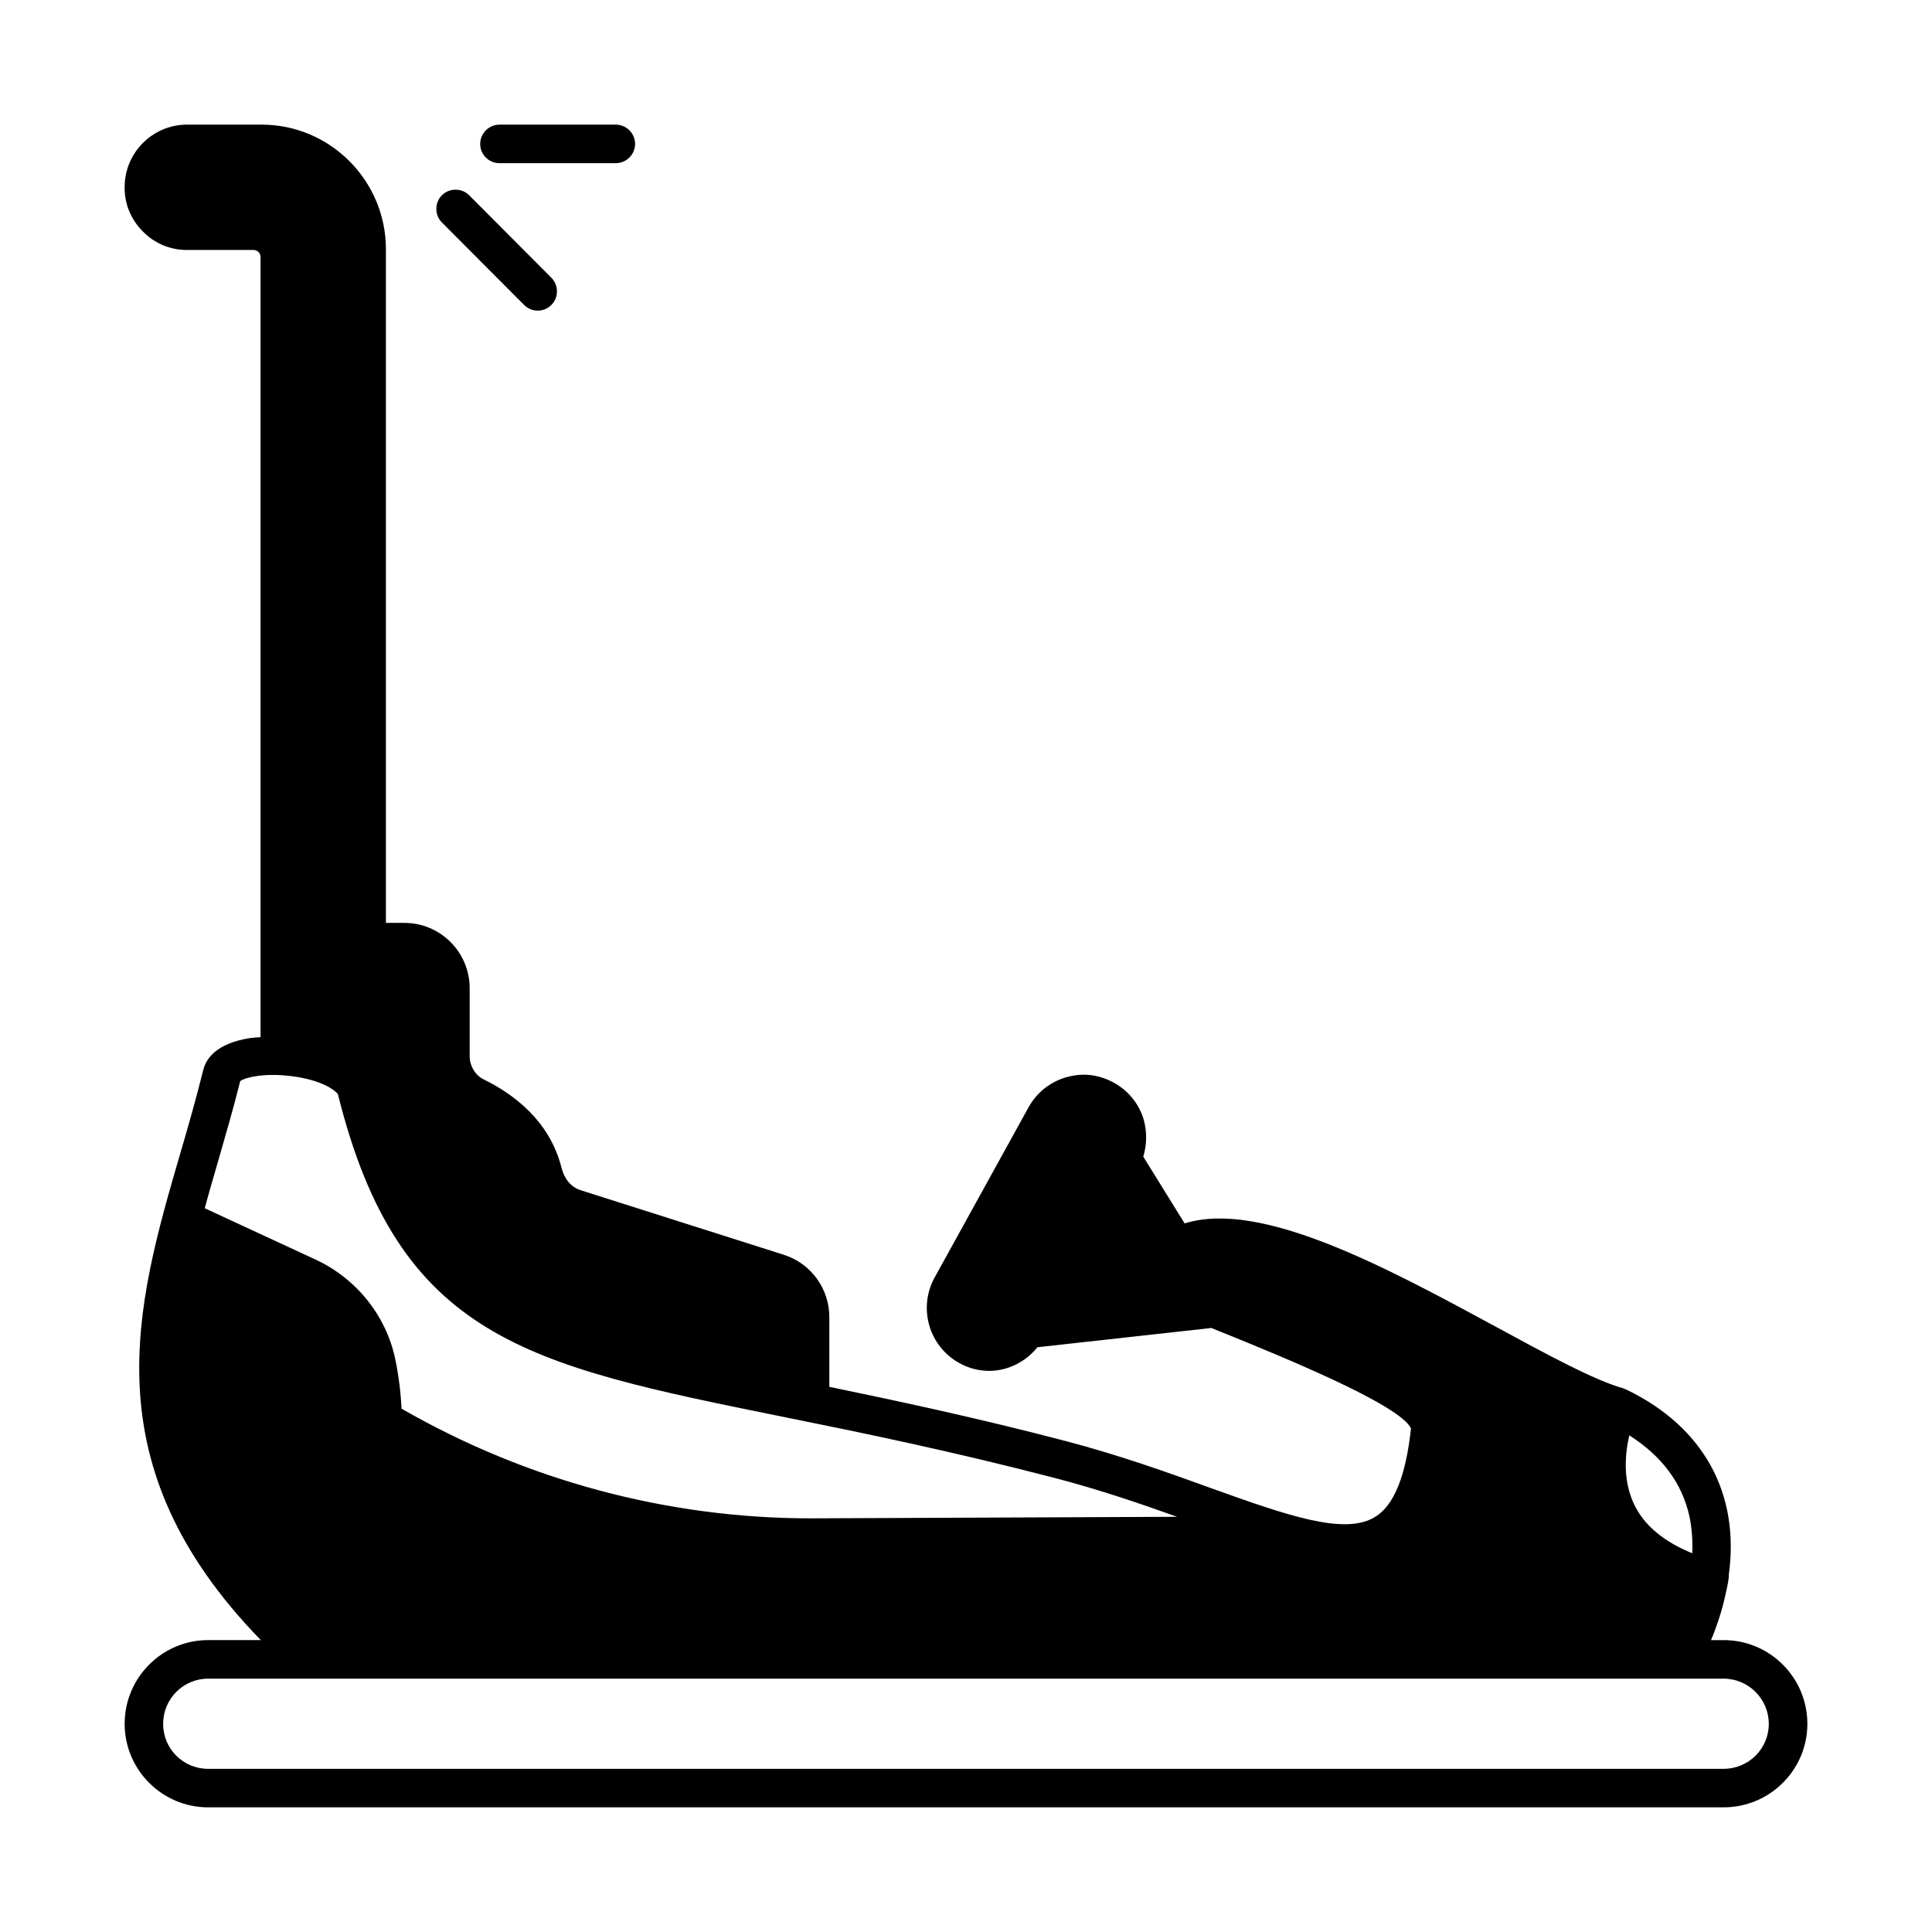 <?xml version="1.0" encoding="UTF-8"?>
<!-- Uploaded to: SVG Repo, www.svgrepo.com, Generator: SVG Repo Mixer Tools -->
<svg fill="#000000" width="800px" height="800px" version="1.1" viewBox="144 144 512 512" xmlns="http://www.w3.org/2000/svg">
 <g>
  <path d="m600.77 578.65h-3.336c1.43-3.336 2.519-6.809 3.133-9.121 0.34-1.293 1.77-7.215 1.566-8.035 2.996-21.582-6.535-39.285-27.098-49.223-0.066 0-0.613-0.273-0.816-0.34-7.625-2.109-20.289-8.988-33.699-16.273-29.277-15.863-62.43-33.77-82.582-27.438l-10.961-17.703c0.953-3.133 1.02-6.469 0.137-9.734-1.227-4.223-4.086-7.762-7.965-9.871-2.449-1.363-5.242-2.109-7.965-2.109-1.566 0-3.133 0.273-4.629 0.68-4.223 1.227-7.762 4.016-9.941 7.898l-24.984 45.273c-4.356 8.035-1.43 18.109 6.535 22.535 2.519 1.43 5.309 2.109 7.965 2.109 4.902 0 9.602-2.316 12.801-6.262l46.09-5.106c1.227 0.543 2.519 1.02 3.879 1.566 13.891 5.652 46.16 18.723 49.02 25.055-1.363 12.664-4.492 20.355-9.465 23.422-8.102 5.106-23.828-0.543-43.777-7.691-11.234-4.086-24.031-8.645-38.262-12.391-23.691-6.195-44.254-10.555-62.637-14.367v-18.449c0-7.559-4.832-14.23-12.051-16.543l-53.988-17.156c-2.383-0.816-4.152-2.859-4.902-5.785-3.133-12.664-12.938-19.742-20.562-23.488-2.316-1.09-3.812-3.609-3.812-6.262v-17.973c0-9.531-7.762-17.293-17.293-17.293h-4.902v-178.53c0-18.18-14.773-33.02-32.953-33.02h-19.742c-9.121 0-16.543 7.422-16.543 16.543-0.07 4.496 1.699 8.648 4.832 11.781 3.133 3.199 7.285 4.902 11.711 4.902h17.633c1.02 0 1.84 0.816 1.84 1.906v206.7c-1.02 0.066-2.043 0.137-2.996 0.273-8.715 1.43-11.438 5.379-12.188 8.441-1.84 7.352-3.949 14.844-6.059 21.992-11.848 40.641-23.969 82.512 21.309 129.08h-13.957c-12.188 0-22.125 9.941-22.125 22.195 0 12.188 9.941 22.125 22.125 22.125h401.62c12.254 0 22.195-9.941 22.195-22.125 0-12.258-9.941-22.195-22.195-22.195zm-24.984-54.262c8.578 5.445 13.957 12.594 15.93 21.445 0.68 3.269 0.887 6.606 0.75 9.805-7.488-3.062-12.73-7.352-15.387-12.938-3.133-6.535-2.383-13.617-1.293-18.312zm-377.52-60.188c1.02-3.879 2.18-7.762 3.336-11.777 2.043-7.148 4.223-14.5 6.059-21.922 1.293-0.953 6.129-2.18 13.141-1.363 6.672 0.75 11.031 2.859 12.73 4.766 16.137 64.949 50.176 71.828 117.71 85.512 20.902 4.223 44.594 9.055 72.574 16.34 11.711 3.062 22.398 6.738 32.137 10.211l-97.086 0.41c-38.059 0-75.434-10.078-108.46-29.07-0.203-4.356-0.75-8.715-1.633-13.004-2.383-11.574-10.281-21.445-21.105-26.484zm402.5 148.56h-401.62c-6.606 0-11.914-5.309-11.914-11.914s5.309-11.984 11.914-11.984h401.62c6.606 0 11.984 5.379 11.984 11.984 0 6.602-5.379 11.914-11.984 11.914z"/>
  <path d="m276.36 187.24h30.84c2.793 0 5.106-2.316 5.106-5.106 0-2.793-2.316-5.106-5.106-5.106h-30.84c-2.793 0-5.106 2.316-5.106 5.106 0 2.859 2.316 5.106 5.106 5.106z"/>
  <path d="m282.9 224.82c1.02 1.02 2.316 1.496 3.609 1.496 1.293 0 2.586-0.477 3.609-1.496 1.973-1.973 1.973-5.242 0-7.215l-21.789-21.859c-1.973-1.973-5.242-1.973-7.215 0-1.973 1.973-1.973 5.242 0 7.215z"/>
 </g>
</svg>